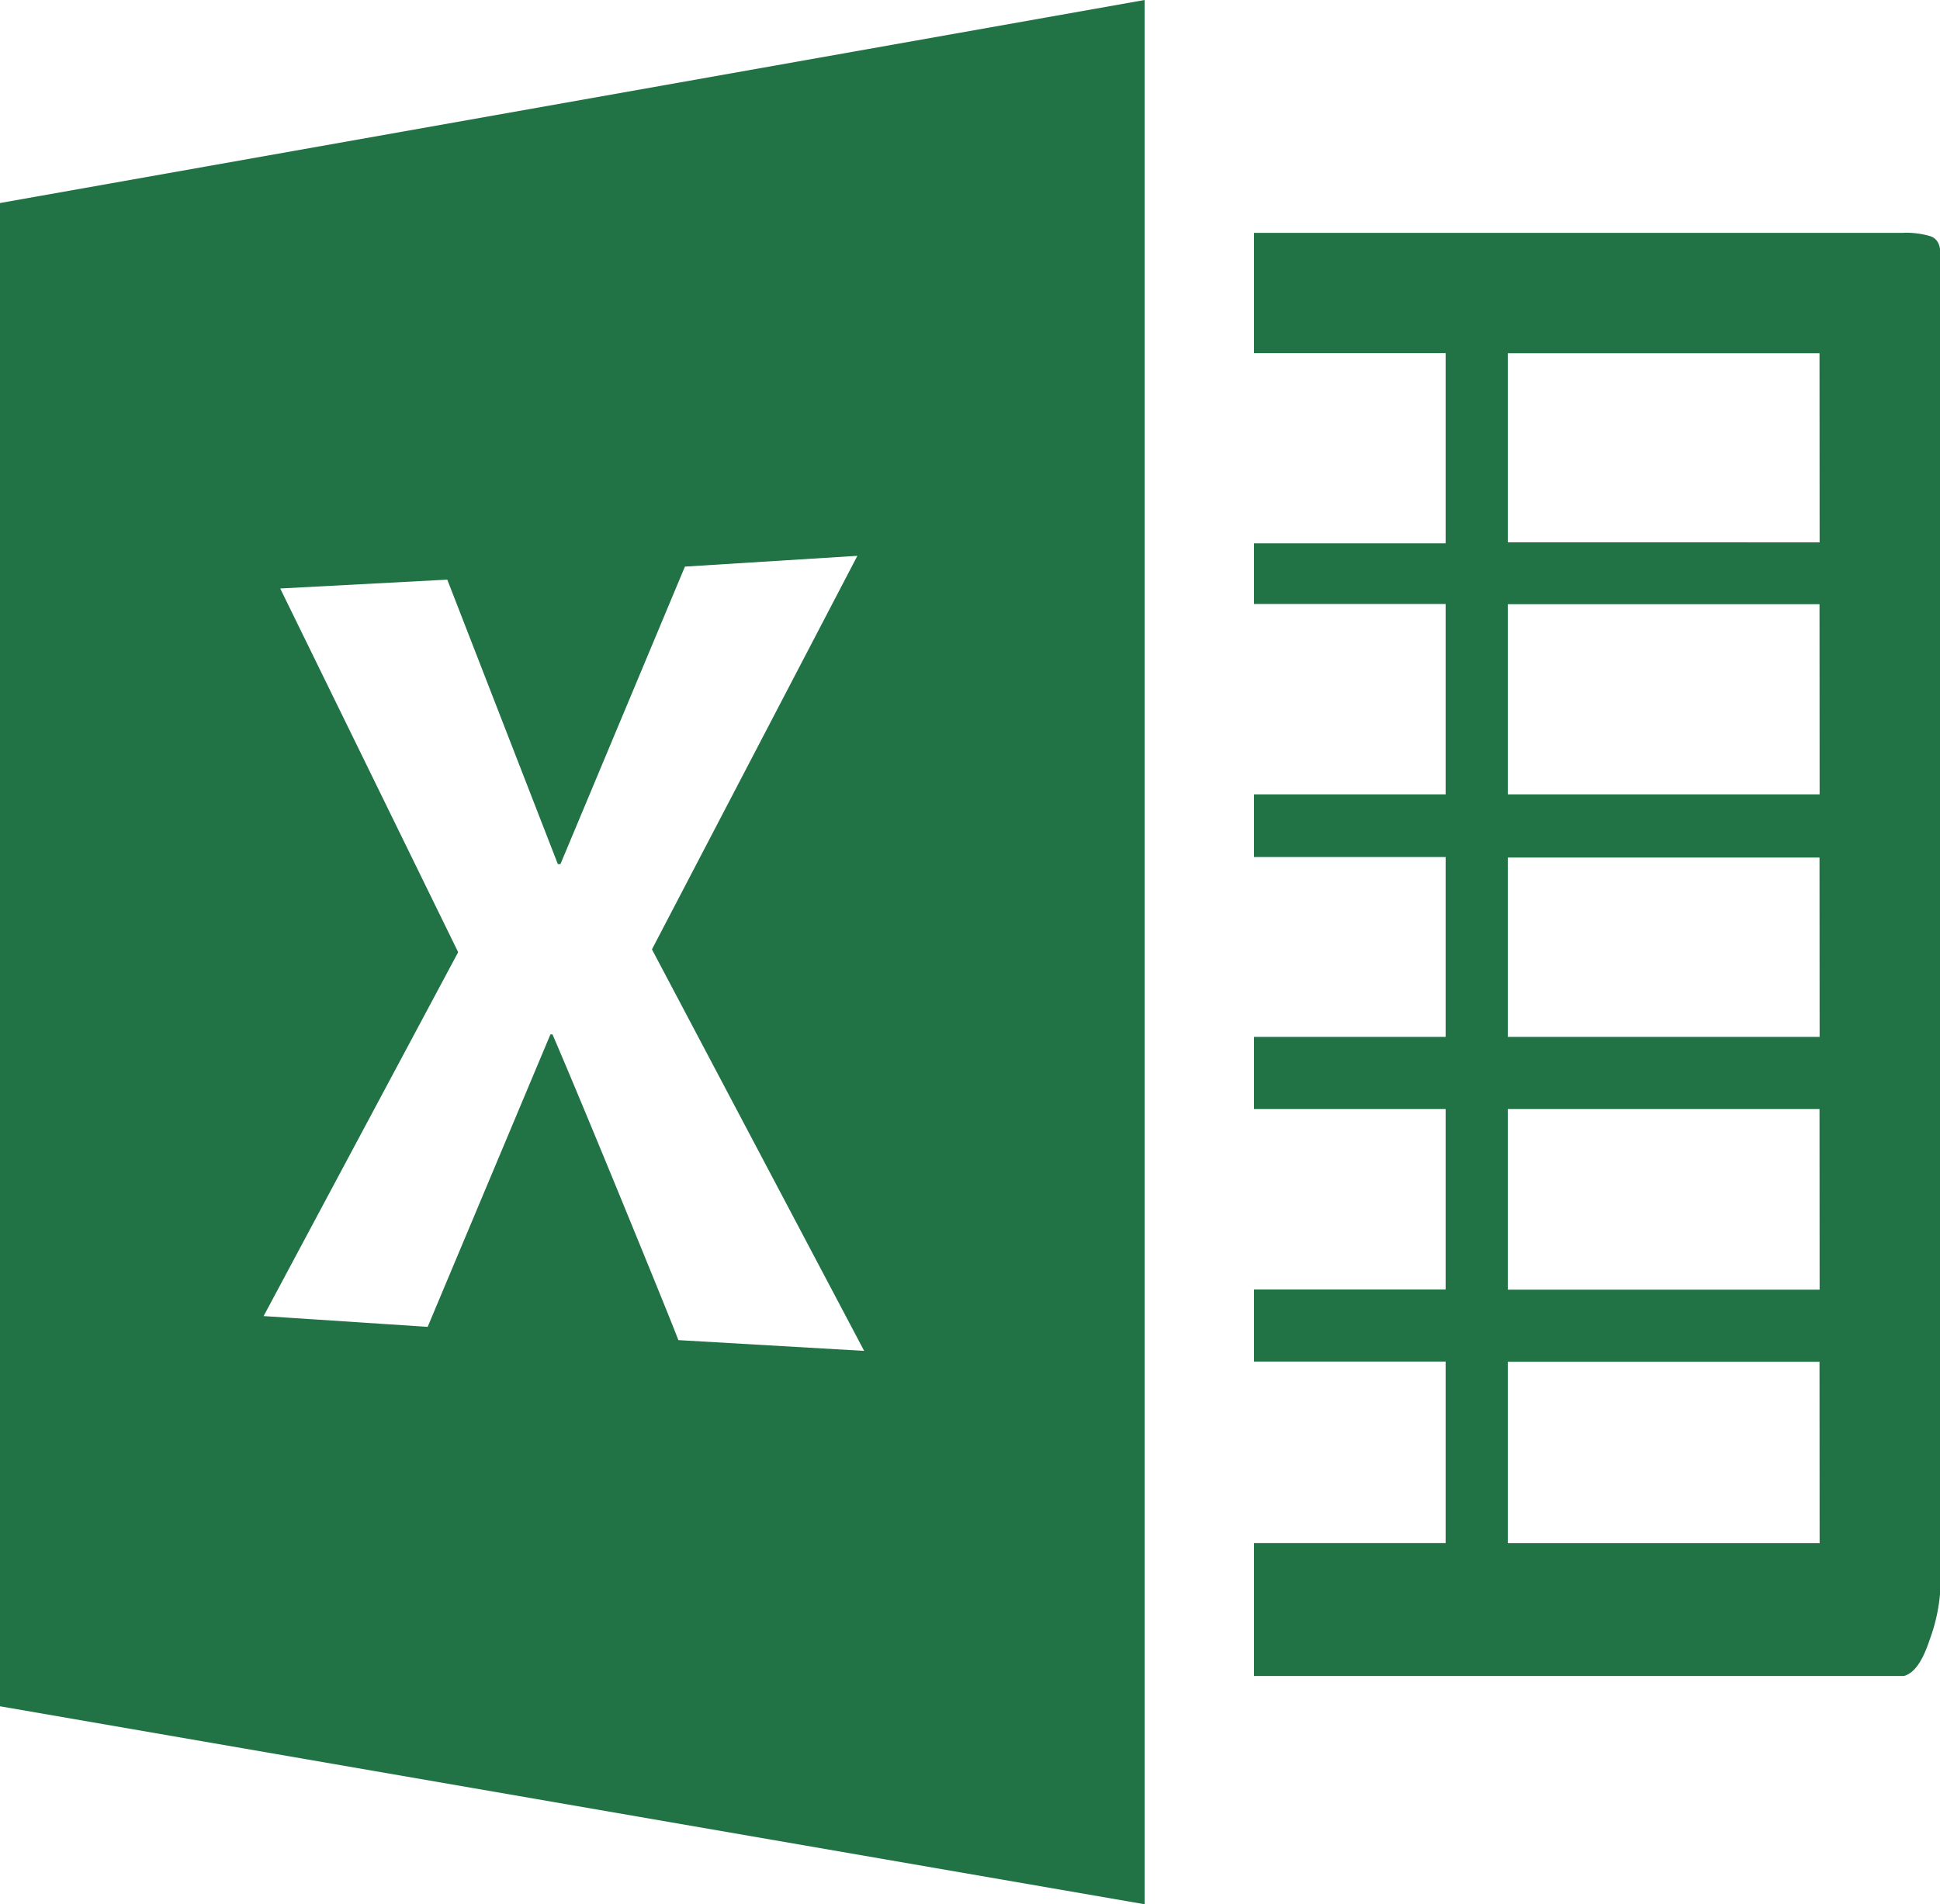 <svg xmlns="http://www.w3.org/2000/svg" width="18" height="17.672" viewBox="0 0 18 17.672"><path d="M17.665,2.308h-6.03V3.424h1.778V5.189H11.635v.563h1.778V7.519H11.635V8.1h1.778V9.769H11.635v.669h1.778v1.675H11.635v.669h1.778v1.685H11.635V15.7h6.03c.1-.028.174-.141.239-.336a1.637,1.637,0,0,0,.1-.477V2.511c0-.1-.033-.154-.1-.174a.8.8,0,0,0-.239-.03Zm-.782,12.16H13.99V12.784h2.892Zm0-2.353H13.99V10.438h2.892Zm0-2.346H13.99V8.105h2.892Zm0-2.25H13.99V5.754h2.892Zm0-2.339H13.99V3.425h2.892ZM0,2.03V15.981l10.62,1.837V.147L0,2.031ZM6.294,12.583q-.061-.164-.568-1.4c-.338-.822-.54-1.3-.6-1.437H5.107L3.968,12.46l-1.522-.1L4.251,8.983,2.6,5.608,4.15,5.526l1.026,2.64H5.2L6.355,5.405l1.6-.1L6.049,8.957l1.969,3.726-1.725-.1Z" transform="translate(0 -0.147)" fill="#217346"/></svg>